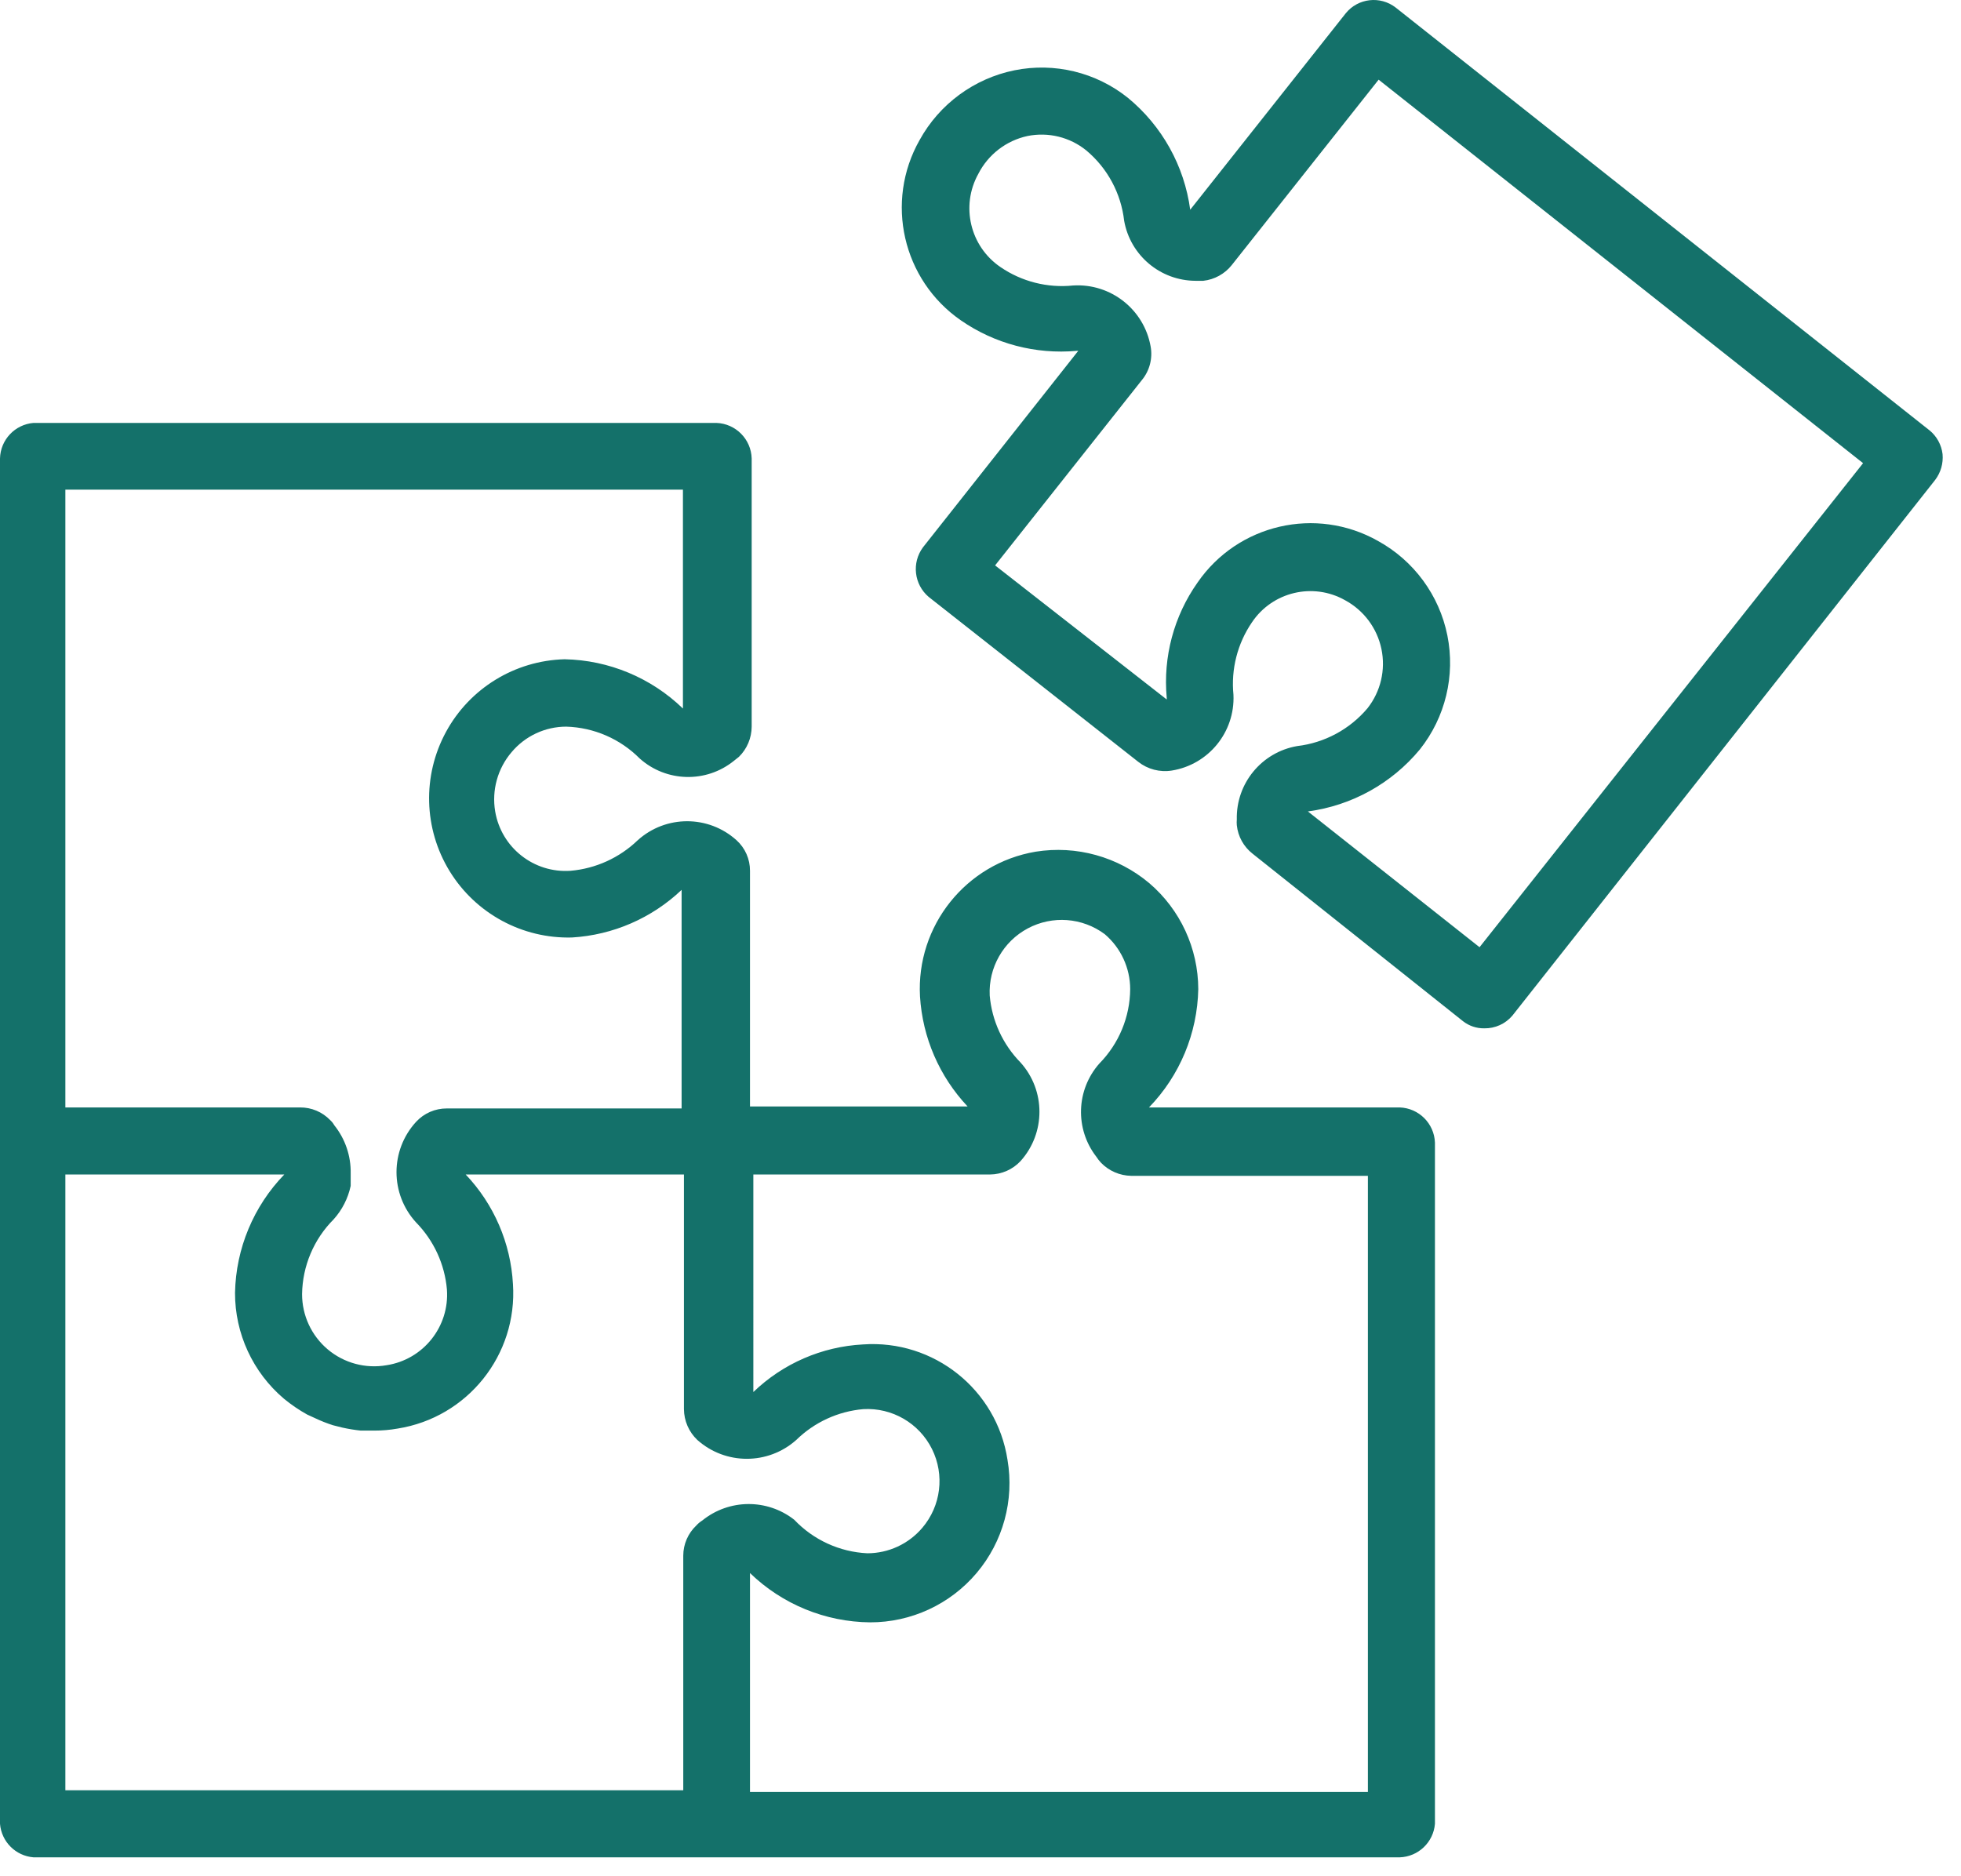 <svg xmlns="http://www.w3.org/2000/svg" width="93" height="89" viewBox="0 0 93 89"><g fill="none" fill-rule="evenodd"><g fill="#14716A" fill-rule="nonzero"><g><path d="M66.382 52.528H54.49c1.461-1.508 2.296-3.513 2.338-5.612-.005-1.934-.853-3.769-2.322-5.025-1.494-1.257-3.461-1.802-5.39-1.494-3.31.56-5.67 3.517-5.485 6.868.12 1.95.918 3.795 2.257 5.216H35.568V41.303c.003-.55-.228-1.077-.636-1.447-1.332-1.204-3.358-1.204-4.69 0-.864.831-1.986 1.342-3.18 1.447-1.74.122-3.287-1.095-3.578-2.814-.17-1.008.116-2.038.78-2.815.643-.765 1.591-1.208 2.591-1.208 1.311.039 2.558.58 3.482 1.51 1.261 1.127 3.153 1.174 4.468.112l.239-.191c.384-.377.601-.893.604-1.431v-12.72c-.025-.914-.756-1.652-1.67-1.686H1.59c-.883.073-1.569.8-1.59 1.686v32.293c.002.026.002.053 0 .08v32.388c.068.848.741 1.522 1.59 1.59h64.792c.88-.03 1.598-.713 1.67-1.59v-32.31c-.033-.907-.761-1.636-1.67-1.669zM3.1 23.225h29.288v10.382c-1.508-1.46-3.513-2.296-5.612-2.337-2.358.062-4.503 1.378-5.627 3.45-1.125 2.074-1.058 4.589.174 6.6 1.233 2.01 3.445 3.21 5.802 3.147 1.945-.116 3.787-.916 5.2-2.258v10.367h-11.13c-.556-.004-1.087.227-1.463.636-1.237 1.35-1.237 3.42 0 4.77.841.858 1.359 1.982 1.463 3.18.128 1.76-1.118 3.325-2.862 3.593-.995.174-2.016-.1-2.79-.751-.772-.65-1.218-1.61-1.217-2.62.018-1.33.554-2.603 1.494-3.545.406-.45.685-.998.811-1.59v-.588c.017-.831-.259-1.642-.779-2.29-.05-.09-.114-.17-.19-.239-.374-.39-.892-.609-1.432-.604H3.1V23.225zm0 32.483h10.383c-1.46 1.508-2.296 3.514-2.337 5.613-.004 1.935.845 3.773 2.321 5.024.343.282.71.532 1.097.748l.382.175c.273.13.555.241.843.333l.445.112c.288.064.58.112.874.143h.652c.368 0 .735-.032 1.097-.096 3.321-.526 5.692-3.498 5.47-6.852-.107-1.945-.901-3.788-2.242-5.2h10.351v11.13c.004.554.234 1.082.636 1.463 1.337 1.19 3.353 1.19 4.69 0 .859-.842 1.983-1.359 3.18-1.463 1.367-.078 2.648.666 3.257 1.891.609 1.226.429 2.696-.458 3.738-.65.766-1.603 1.208-2.608 1.208-1.317-.064-2.558-.633-3.466-1.59-1.282-1.005-3.089-.992-4.357.032-.106.066-.202.146-.286.239-.394.371-.619.889-.62 1.43v11.13H3.1V55.709zm61.772 29.288H35.568V74.613c1.528 1.48 3.566 2.317 5.693 2.338 1.947.004 3.797-.852 5.054-2.339 1.257-1.487 1.793-3.453 1.465-5.373-.513-3.329-3.494-5.707-6.853-5.47-1.949.103-3.795.905-5.2 2.258V55.708h11.226c.549-.004 1.072-.234 1.447-.636 1.194-1.33 1.194-3.345 0-4.674-.842-.859-1.36-1.983-1.463-3.18-.064-1.32.639-2.56 1.805-3.182 1.167-.623 2.587-.517 3.649.272.764.65 1.206 1.604 1.208 2.608-.01 1.322-.535 2.587-1.463 3.53-1.103 1.247-1.164 3.103-.143 4.42.065.102.14.197.223.286.375.388.89.611 1.43.62h11.226v29.224zM91.504 20.41L66.192.36c-.732-.57-1.786-.45-2.37.27l-7.377 9.318c-.279-2.08-1.336-3.978-2.957-5.31-1.51-1.209-3.479-1.686-5.375-1.304-1.912.388-3.558 1.597-4.5 3.307-1.66 2.928-.81 6.638 1.956 8.554 1.603 1.11 3.544 1.621 5.486 1.447h.08l-7.362 9.317c-.544.734-.426 1.763.27 2.354l9.938 7.822c.449.354 1.025.504 1.59.414 1.746-.281 3.004-1.827 2.925-3.594-.121-1.212.189-2.428.875-3.434.971-1.453 2.899-1.91 4.42-1.05.887.48 1.518 1.326 1.723 2.313.206.987-.035 2.014-.658 2.807-.844 1.002-2.038 1.644-3.339 1.797-1.685.291-2.903 1.773-2.862 3.482-.008.09-.008.18 0 .27.055.534.325 1.022.747 1.352l9.986 7.95c.286.222.64.34 1.001.334.514.01 1.005-.212 1.336-.604l20.05-25.409c.265-.35.39-.786.35-1.224-.053-.442-.275-.847-.62-1.129zM70.167 44.928l-8.141-6.44c2.078-.276 3.974-1.326 5.31-2.94 1.21-1.523 1.688-3.501 1.305-5.408-.383-1.906-1.588-3.546-3.292-4.483-2.932-1.656-6.643-.801-8.554 1.972-1.124 1.59-1.643 3.53-1.463 5.47v.079l-8.14-6.36 6.963-8.793c.365-.443.516-1.025.414-1.59-.312-1.757-1.892-3.002-3.673-2.894-1.217.127-2.44-.183-3.45-.874-1.44-.981-1.895-2.897-1.05-4.42.47-.92 1.328-1.58 2.337-1.797.984-.197 2.003.053 2.783.684 1.005.84 1.649 2.036 1.797 3.339.292 1.643 1.718 2.84 3.386 2.846h.366c.532-.059 1.02-.328 1.352-.747l6.964-8.793 22.975 18.19-18.19 22.96z" transform="translate(-581 -4445) translate(581 4445)"></path></g></g></g></svg>